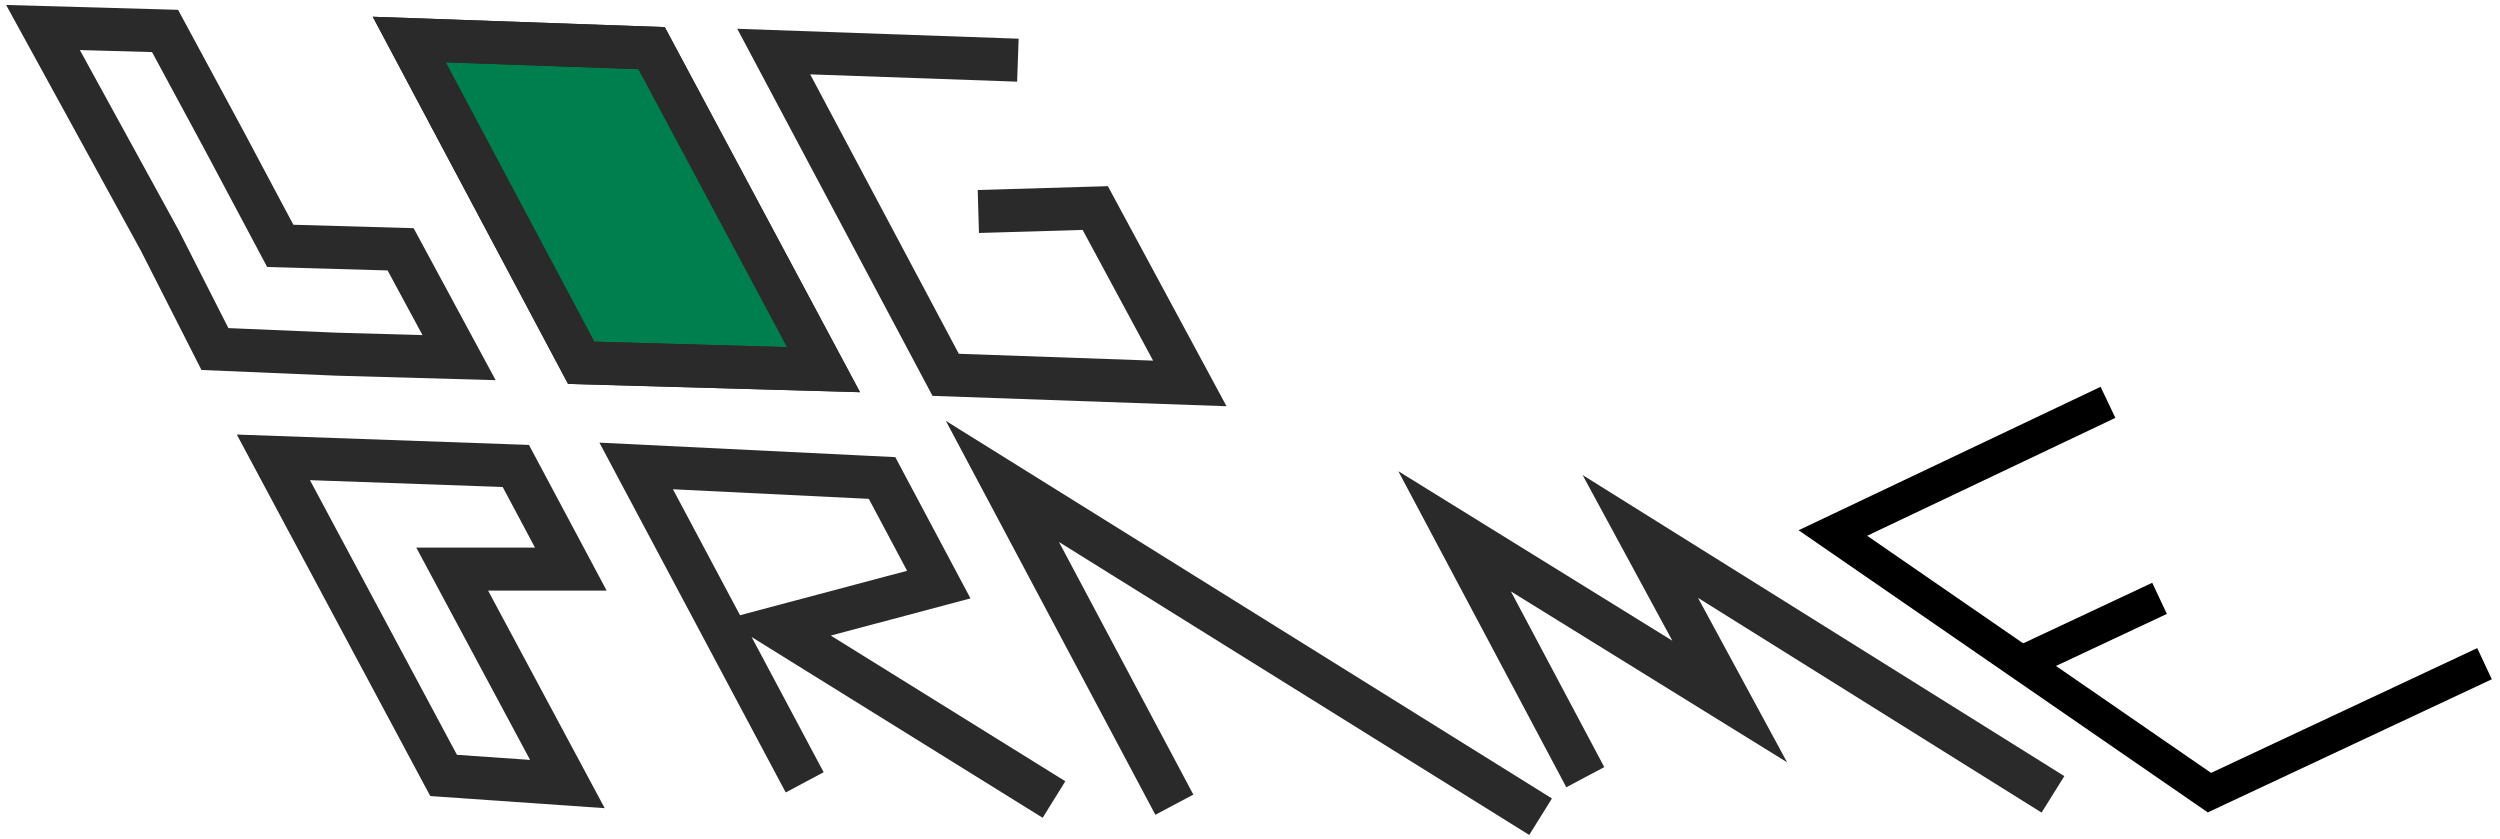 <?xml version="1.0" encoding="UTF-8"?>
<svg id="Layer_1" xmlns="http://www.w3.org/2000/svg" version="1.1" viewBox="0 0 145.4 48.8">
  <!-- Generator: Adobe Illustrator 30.0.0, SVG Export Plug-In . SVG Version: 2.1.1 Build 123)  -->
  <defs>
    <style>
      .st0 {
        fill: #007f4e;
      }

      .st0, .st1, .st2 {
        stroke-miterlimit: 10;
      }

      .st0, .st2 {
        stroke: #2a2a2a;
        stroke-width: 2.5px;
      }

      .st1 {
        stroke: #000;
        stroke-width: 2px;
      }

      .st1, .st2 {
        fill: none;
      }
    </style>
  </defs>
  <g>
    <polygon class="st2" points="13 8.1 16.3 14.3 23.3 14.5 26.7 20.8 19.6 20.6 12.5 20.3 9.3 14 5.9 7.8 2.5 1.6 9.6 1.8 13 8.1"/>
    <polyline class="st2" points="59.2 3.5 45 3 55 21.8 69.2 22.3 63.7 12.1 56.9 12.3"/>
    <polygon class="st2" points="30 27.1 15.9 26.6 25.8 45.1 33 45.6 26.3 33.1 33.2 33.1 30 27.1"/>
    <polyline class="st2" points="46.8 45.5 37 27.1 51.3 27.8 54.6 34 45.2 36.5 61.3 46.5"/>
    <polyline class="st2" points="68.3 46.8 58.3 28 89.6 47.5"/>
    <polyline class="st2" points="92.2 45.2 84.6 30.9 100.6 40.8 95.4 31.2 119.4 46.2"/>
    <g>
      <polygon class="st0" points="23.8 2.3 33.8 21.1 47.9 21.5 37.9 2.8 23.8 2.3"/>
      <polygon class="st2" points="23.8 2.3 33.8 21.1 47.9 21.5 37.9 2.8 23.8 2.3"/>
    </g>
  </g>
  <g>
    <line class="st1" x1="117.5" y1="38.6" x2="125.6" y2="34.8"/>
    <polyline class="st1" points="122.6 23.4 106.6 31 128.5 46.1 144.5 38.6"/>
  </g>
</svg>